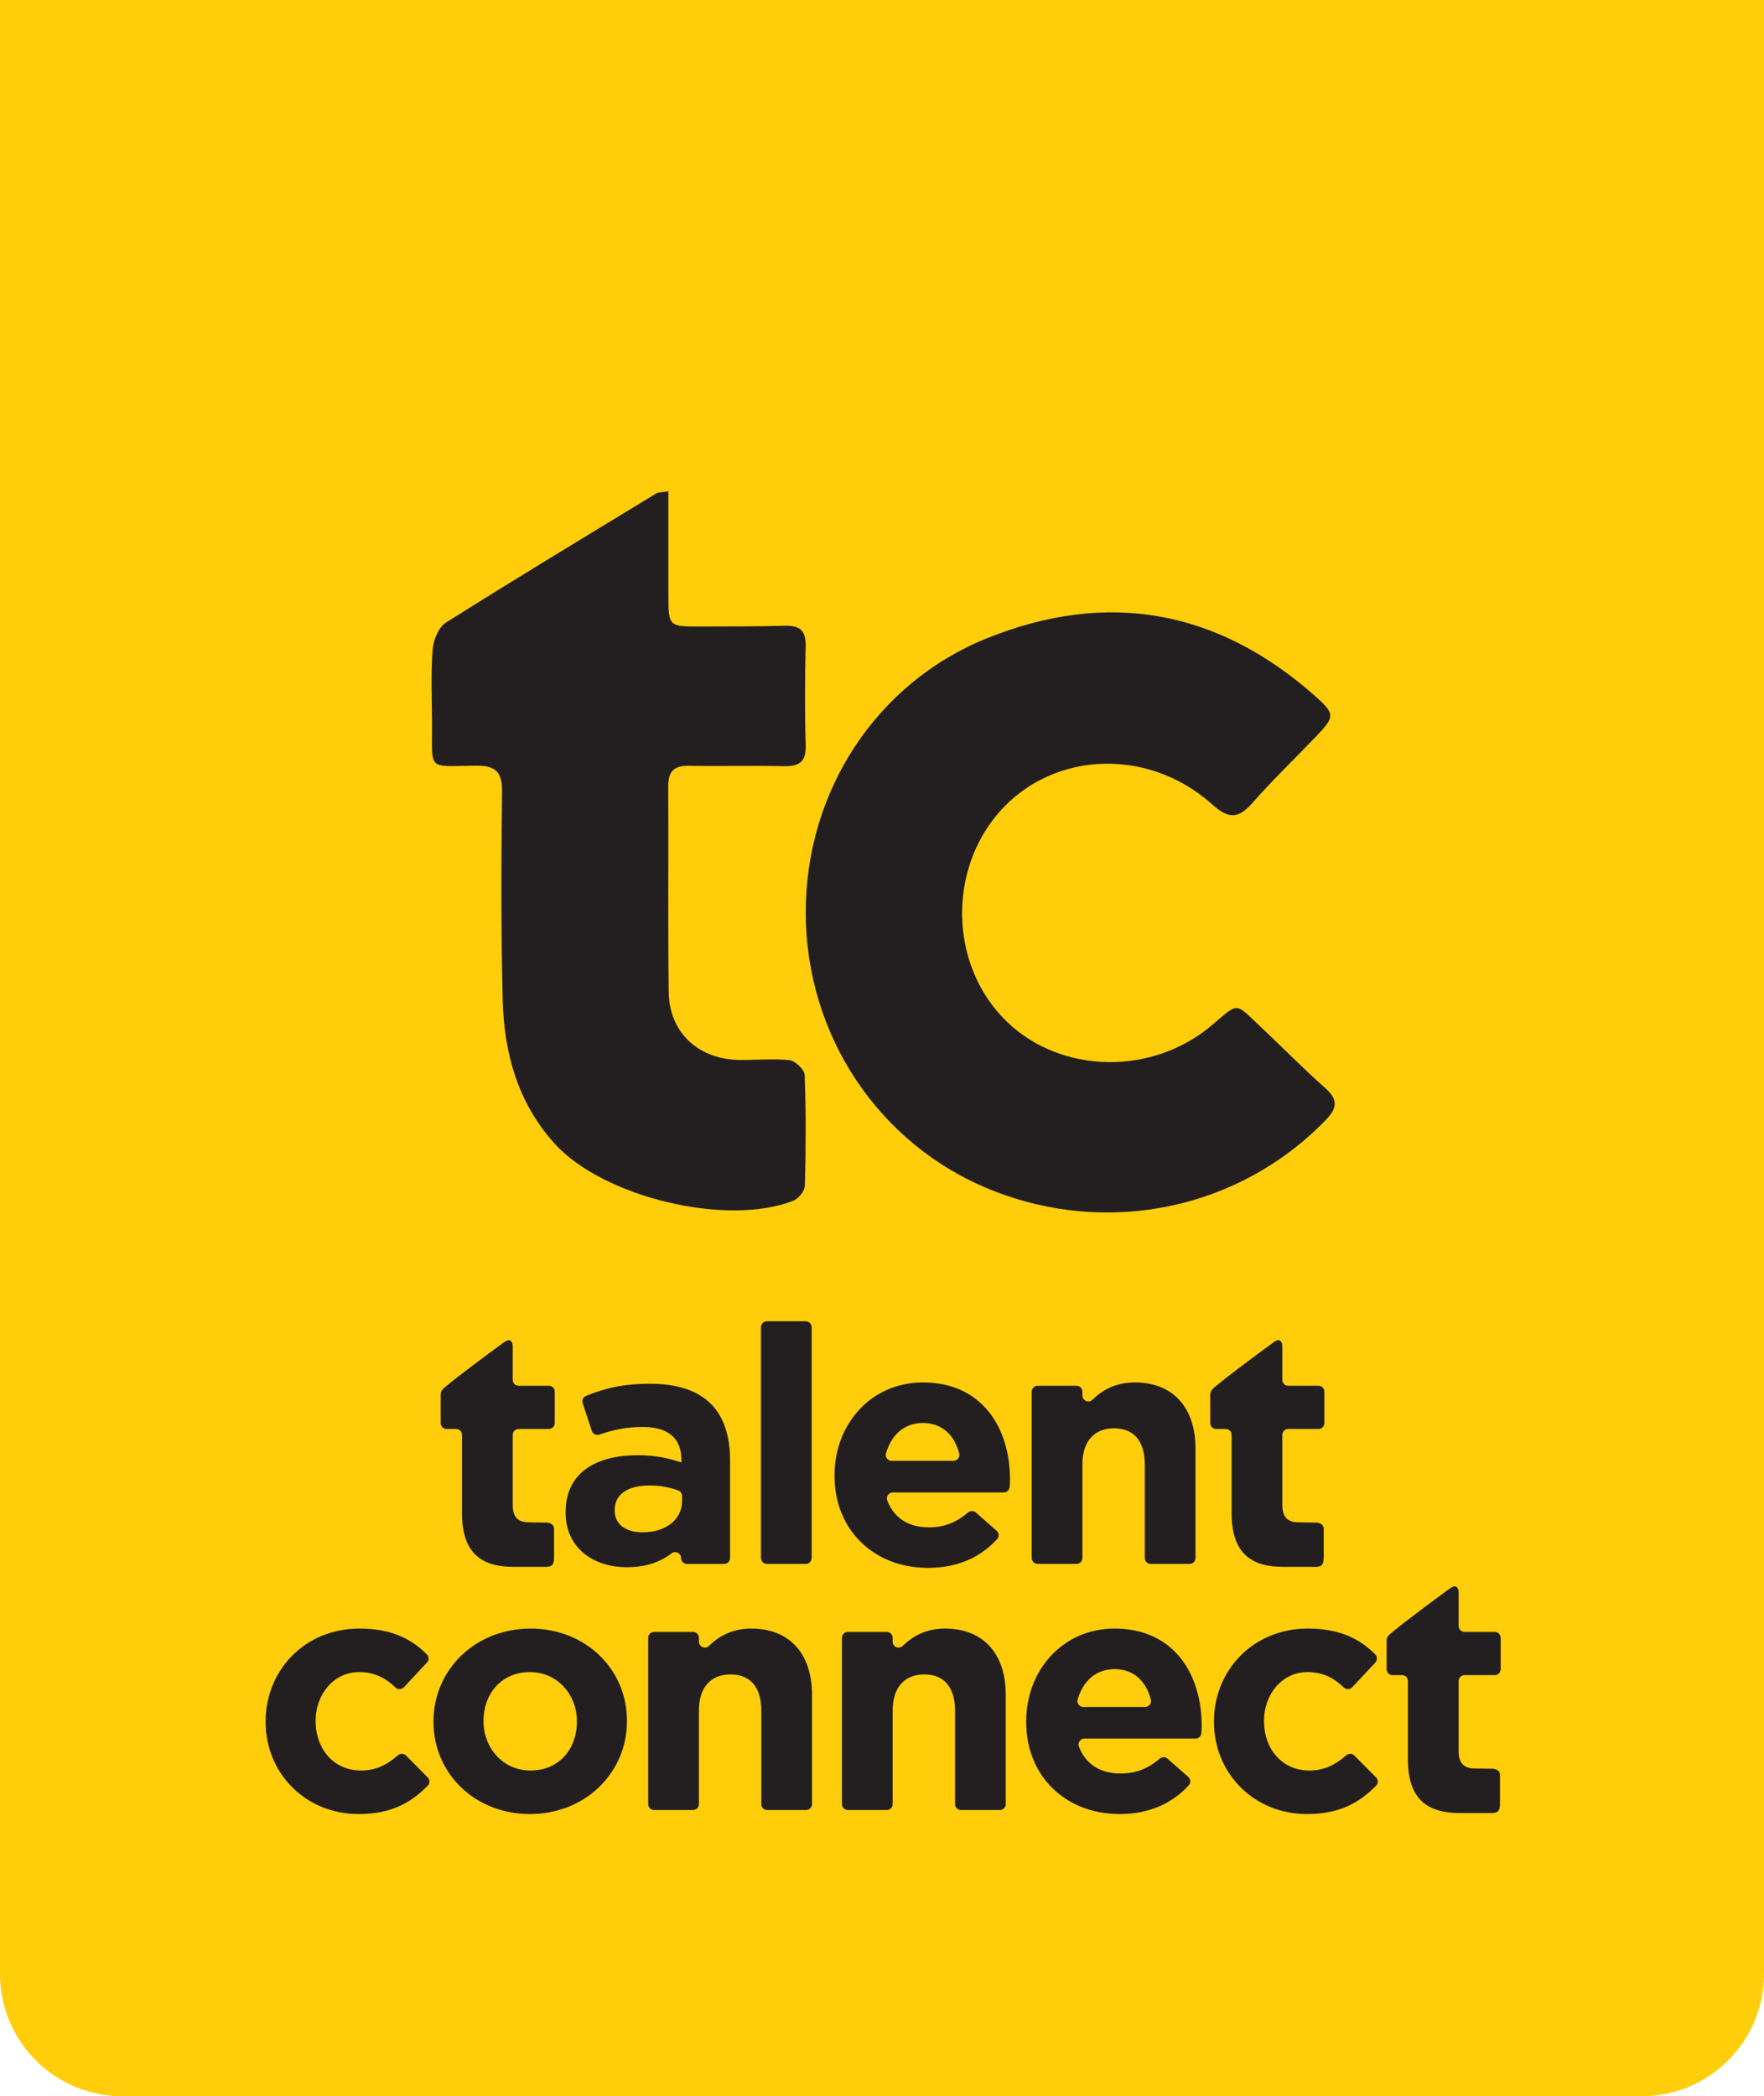 <svg width="101" height="120" viewBox="0 0 101 120" fill="none" xmlns="http://www.w3.org/2000/svg">
<path d="M0 0H101V113C101 116.866 97.866 120 94 120H7C3.134 120 0 116.866 0 113V0Z" fill="#FFCD0A"/>
<g clip-path="url(#clip0_26_22)">
<path d="M46.134 52.262C46.118 45.343 50.136 39.105 56.515 36.536C63.396 33.764 69.697 34.898 75.264 39.816C76.467 40.879 76.439 41.025 75.341 42.173C74.138 43.431 72.875 44.637 71.729 45.944C70.934 46.852 70.379 46.923 69.422 46.063C65.604 42.63 59.888 43.033 56.916 46.849C54.203 50.332 54.546 55.531 57.684 58.521C60.799 61.487 65.985 61.589 69.417 58.665C70.955 57.355 70.698 57.393 72.166 58.767C73.406 59.928 74.592 61.151 75.865 62.275C76.61 62.932 76.584 63.417 75.914 64.11C70.968 69.222 63.44 70.809 56.74 68.115C50.328 65.537 46.15 59.291 46.134 52.262Z" fill="#231F20"/>
<path d="M38.269 28.122C38.269 30.176 38.269 32.104 38.27 34.032C38.27 35.869 38.27 35.872 40.15 35.865C41.742 35.859 43.334 35.868 44.925 35.823C45.767 35.799 46.149 36.077 46.129 36.962C46.086 38.865 46.075 40.77 46.132 42.672C46.161 43.638 45.738 43.88 44.856 43.861C43.056 43.821 41.253 43.873 39.452 43.839C38.588 43.822 38.256 44.163 38.261 45.012C38.284 48.944 38.237 52.876 38.289 56.806C38.32 59.104 39.978 60.641 42.322 60.678C43.285 60.694 44.257 60.586 45.207 60.692C45.538 60.73 46.063 61.236 46.074 61.543C46.151 63.651 46.142 65.763 46.085 67.873C46.077 68.174 45.723 68.621 45.424 68.738C41.596 70.236 34.533 68.535 31.759 65.472C29.638 63.13 28.859 60.273 28.783 57.235C28.684 53.264 28.697 49.29 28.745 45.318C28.76 44.153 28.348 43.818 27.215 43.832C24.41 43.865 24.757 44.154 24.738 41.394C24.728 39.987 24.666 38.575 24.772 37.176C24.813 36.637 25.111 35.907 25.535 35.64C29.522 33.125 33.562 30.69 37.59 28.239C37.687 28.18 37.83 28.194 38.269 28.122Z" fill="#231F20"/>
<path d="M26.453 86.635V82.14C26.453 81.954 26.302 81.803 26.115 81.803H25.569C25.382 81.803 25.231 81.652 25.231 81.466V79.856C25.231 79.618 25.337 79.532 25.514 79.382C26.207 78.791 27.988 77.477 28.708 76.949C28.901 76.808 29.013 76.723 29.139 76.723C29.264 76.723 29.356 76.874 29.356 77.06V78.992C29.356 79.178 29.508 79.329 29.695 79.329H31.424C31.611 79.329 31.762 79.48 31.762 79.666V81.466C31.762 81.652 31.611 81.803 31.424 81.803H29.695C29.508 81.803 29.356 81.954 29.356 82.14V86.16C29.356 86.826 29.642 87.149 30.292 87.149C30.648 87.149 30.934 87.163 31.285 87.163C31.513 87.163 31.724 87.285 31.724 87.513V89.142C31.724 89.588 31.601 89.699 31.24 89.699C30.73 89.699 30.316 89.699 29.432 89.699C27.656 89.699 26.453 88.995 26.453 86.635Z" fill="#231F20"/>
<path d="M70.519 86.635V82.14C70.519 81.954 70.367 81.803 70.18 81.803H69.635C69.448 81.803 69.296 81.652 69.296 81.466V79.856C69.296 79.618 69.403 79.532 69.579 79.382C70.273 78.791 72.053 77.477 72.774 76.949C72.966 76.808 73.079 76.723 73.204 76.723C73.33 76.723 73.422 76.874 73.422 77.06V78.992C73.422 79.178 73.573 79.329 73.76 79.329H75.49C75.676 79.329 75.828 79.48 75.828 79.666V81.466C75.828 81.652 75.676 81.803 75.49 81.803H73.76C73.573 81.803 73.422 81.954 73.422 82.14V86.16C73.422 86.826 73.708 87.149 74.357 87.149C74.714 87.149 74.999 87.163 75.35 87.163C75.579 87.163 75.79 87.285 75.79 87.513V89.142C75.79 89.588 75.667 89.699 75.306 89.699C74.795 89.699 74.382 89.699 73.498 89.699C71.722 89.699 70.519 88.995 70.519 86.635Z" fill="#231F20"/>
<path d="M80.613 100.726V96.231C80.613 96.045 80.462 95.894 80.275 95.894H79.729C79.542 95.894 79.391 95.743 79.391 95.557V93.947C79.391 93.709 79.497 93.623 79.674 93.473C80.367 92.883 82.148 91.568 82.868 91.04C83.061 90.899 83.173 90.814 83.299 90.814C83.424 90.814 83.516 90.965 83.516 91.151V93.083C83.516 93.269 83.668 93.42 83.854 93.42H85.584C85.771 93.42 85.922 93.571 85.922 93.757V95.557C85.922 95.743 85.771 95.894 85.584 95.894H83.854C83.668 95.894 83.516 96.045 83.516 96.231V100.251C83.516 100.917 83.802 101.24 84.452 101.24C84.808 101.24 85.093 101.254 85.445 101.254C85.673 101.254 85.884 101.377 85.884 101.604V103.233C85.884 103.678 85.761 103.79 85.4 103.79C84.89 103.79 84.476 103.79 83.592 103.79C81.816 103.79 80.613 103.086 80.613 100.726Z" fill="#231F20"/>
<path d="M39.052 85.932V85.642C39.052 85.506 38.972 85.379 38.845 85.33C38.381 85.151 37.812 85.037 37.199 85.037C35.958 85.037 35.194 85.532 35.194 86.445V86.483C35.194 87.263 35.843 87.72 36.779 87.72C38.135 87.72 39.052 86.978 39.052 85.932ZM32.386 86.597V86.559C32.386 84.333 34.086 83.306 36.512 83.306C37.543 83.306 38.288 83.477 39.014 83.724V83.553C39.014 82.354 38.269 81.689 36.817 81.689C35.838 81.689 35.112 81.853 34.311 82.127C34.134 82.187 33.941 82.089 33.883 81.912L33.362 80.327C33.307 80.161 33.389 79.978 33.551 79.912C34.584 79.486 35.646 79.215 37.237 79.215C38.823 79.215 39.968 79.634 40.694 80.357C41.458 81.118 41.802 82.24 41.802 83.611V89.19C41.802 89.376 41.65 89.528 41.463 89.528H39.333C39.146 89.528 38.994 89.376 38.994 89.19C38.994 88.913 38.676 88.753 38.456 88.922C37.811 89.415 36.985 89.718 35.901 89.718C33.971 89.718 32.386 88.614 32.386 86.597Z" fill="#231F20"/>
<path d="M43.908 75.638H46.134C46.321 75.638 46.472 75.789 46.472 75.975V89.19C46.472 89.376 46.321 89.527 46.134 89.527H43.908C43.721 89.527 43.57 89.376 43.57 89.19V75.975C43.57 75.789 43.721 75.638 43.908 75.638Z" fill="#231F20"/>
<path d="M54.59 83.629C54.81 83.629 54.975 83.422 54.921 83.21C54.652 82.15 53.928 81.46 52.843 81.46C51.777 81.46 51.041 82.132 50.728 83.198C50.665 83.413 50.83 83.629 51.055 83.629H54.59ZM47.782 84.486V84.448C47.782 81.536 49.864 79.139 52.843 79.139C56.262 79.139 57.828 81.784 57.828 84.675C57.828 84.812 57.821 84.962 57.811 85.117C57.8 85.296 57.653 85.437 57.473 85.437H51.119C50.885 85.437 50.716 85.671 50.798 85.889C51.181 86.906 52.027 87.434 53.168 87.434C54.05 87.434 54.713 87.185 55.426 86.586C55.557 86.476 55.747 86.473 55.875 86.585L57.062 87.632C57.2 87.754 57.219 87.969 57.094 88.106C56.152 89.135 54.846 89.756 53.13 89.756C50.055 89.756 47.782 87.606 47.782 84.486Z" fill="#231F20"/>
<path d="M59.41 79.329H61.637C61.824 79.329 61.975 79.48 61.975 79.666V79.888C61.975 80.182 62.331 80.34 62.542 80.135C63.132 79.566 63.885 79.139 64.973 79.139C67.17 79.139 68.449 80.585 68.449 82.925V89.19C68.449 89.376 68.298 89.527 68.111 89.527H65.885C65.698 89.527 65.546 89.376 65.546 89.19V83.839C65.546 82.469 64.897 81.765 63.789 81.765C62.681 81.765 61.975 82.469 61.975 83.839V89.19C61.975 89.376 61.824 89.527 61.637 89.527H59.41C59.224 89.527 59.072 89.376 59.072 89.19V79.666C59.072 79.48 59.224 79.329 59.41 79.329Z" fill="#231F20"/>
<path d="M15.209 98.577V98.539C15.209 95.627 17.443 93.23 20.575 93.23C22.361 93.23 23.524 93.784 24.445 94.712C24.57 94.838 24.568 95.044 24.446 95.174L23.125 96.589C22.998 96.725 22.783 96.734 22.648 96.606C22.072 96.06 21.462 95.722 20.556 95.722C19.105 95.722 18.073 96.997 18.073 98.5V98.539C18.073 100.098 19.086 101.355 20.671 101.355C21.538 101.355 22.164 101.022 22.789 100.479C22.922 100.363 23.124 100.374 23.247 100.499L24.489 101.75C24.617 101.88 24.622 102.09 24.494 102.22C23.55 103.179 22.428 103.847 20.537 103.847C17.462 103.847 15.209 101.487 15.209 98.577Z" fill="#231F20"/>
<path d="M33.032 98.577V98.539C33.032 97.035 31.944 95.722 30.339 95.722C28.678 95.722 27.685 96.997 27.685 98.5V98.539C27.685 100.041 28.773 101.355 30.377 101.355C32.039 101.355 33.032 100.08 33.032 98.577ZM24.82 98.577V98.539C24.82 95.608 27.188 93.23 30.377 93.23C33.548 93.23 35.897 95.57 35.897 98.5V98.539C35.897 101.469 33.529 103.847 30.339 103.847C27.169 103.847 24.82 101.506 24.82 98.577Z" fill="#231F20"/>
<path d="M37.453 93.42H39.679C39.866 93.42 40.017 93.571 40.017 93.757V93.979C40.017 94.273 40.373 94.431 40.585 94.226C41.174 93.657 41.928 93.23 43.016 93.23C45.212 93.23 46.492 94.676 46.492 97.016V103.281C46.492 103.467 46.34 103.618 46.153 103.618H43.927C43.74 103.618 43.589 103.467 43.589 103.281V97.93C43.589 96.56 42.939 95.855 41.832 95.855C40.724 95.855 40.017 96.56 40.017 97.93V103.281C40.017 103.467 39.866 103.618 39.679 103.618H37.453C37.266 103.618 37.114 103.467 37.114 103.281V93.757C37.114 93.571 37.266 93.42 37.453 93.42Z" fill="#231F20"/>
<path d="M48.546 93.42H50.772C50.959 93.42 51.11 93.571 51.11 93.757V93.979C51.11 94.273 51.466 94.431 51.678 94.226C52.267 93.657 53.02 93.23 54.109 93.23C56.305 93.23 57.585 94.676 57.585 97.016V103.281C57.585 103.467 57.433 103.618 57.246 103.618H55.02C54.833 103.618 54.682 103.467 54.682 103.281V97.93C54.682 96.56 54.032 95.855 52.925 95.855C51.817 95.855 51.11 96.56 51.11 97.93V103.281C51.11 103.467 50.959 103.618 50.772 103.618H48.546C48.359 103.618 48.207 103.467 48.207 103.281V93.757C48.207 93.571 48.359 93.42 48.546 93.42Z" fill="#231F20"/>
<path d="M65.565 97.72C65.784 97.72 65.949 97.513 65.895 97.301C65.626 96.241 64.902 95.551 63.818 95.551C62.752 95.551 62.016 96.223 61.702 97.289C61.639 97.504 61.805 97.72 62.03 97.72H65.565ZM58.756 98.577V98.539C58.756 95.627 60.838 93.23 63.818 93.23C67.236 93.23 68.802 95.875 68.802 98.766C68.802 98.903 68.795 99.053 68.786 99.208C68.775 99.387 68.627 99.528 68.447 99.528H62.094C61.86 99.528 61.69 99.762 61.773 99.98C62.156 100.997 63.002 101.525 64.142 101.525C65.024 101.525 65.687 101.276 66.401 100.677C66.531 100.567 66.721 100.564 66.849 100.677L68.036 101.723C68.175 101.845 68.194 102.061 68.069 102.197C67.126 103.226 65.82 103.847 64.104 103.847C61.029 103.847 58.756 101.697 58.756 98.577Z" fill="#231F20"/>
<path d="M69.508 98.577V98.539C69.508 95.627 71.742 93.23 74.874 93.23C76.66 93.23 77.824 93.784 78.744 94.712C78.87 94.838 78.867 95.044 78.746 95.174L77.424 96.589C77.297 96.725 77.082 96.734 76.947 96.606C76.372 96.06 75.761 95.722 74.856 95.722C73.404 95.722 72.373 96.997 72.373 98.5V98.539C72.373 100.098 73.385 101.355 74.97 101.355C75.838 101.355 76.463 101.022 77.088 100.479C77.222 100.363 77.423 100.375 77.547 100.499L78.788 101.75C78.916 101.88 78.921 102.09 78.793 102.22C77.849 103.179 76.727 103.847 74.836 103.847C71.761 103.847 69.508 101.487 69.508 98.577Z" fill="#231F20"/>
</g>
<defs>
<clipPath id="clip0_26_22">
<rect width="70.713" height="75.724" fill="white" transform="translate(15.209 28.122)"/>
</clipPath>
</defs>
</svg>
